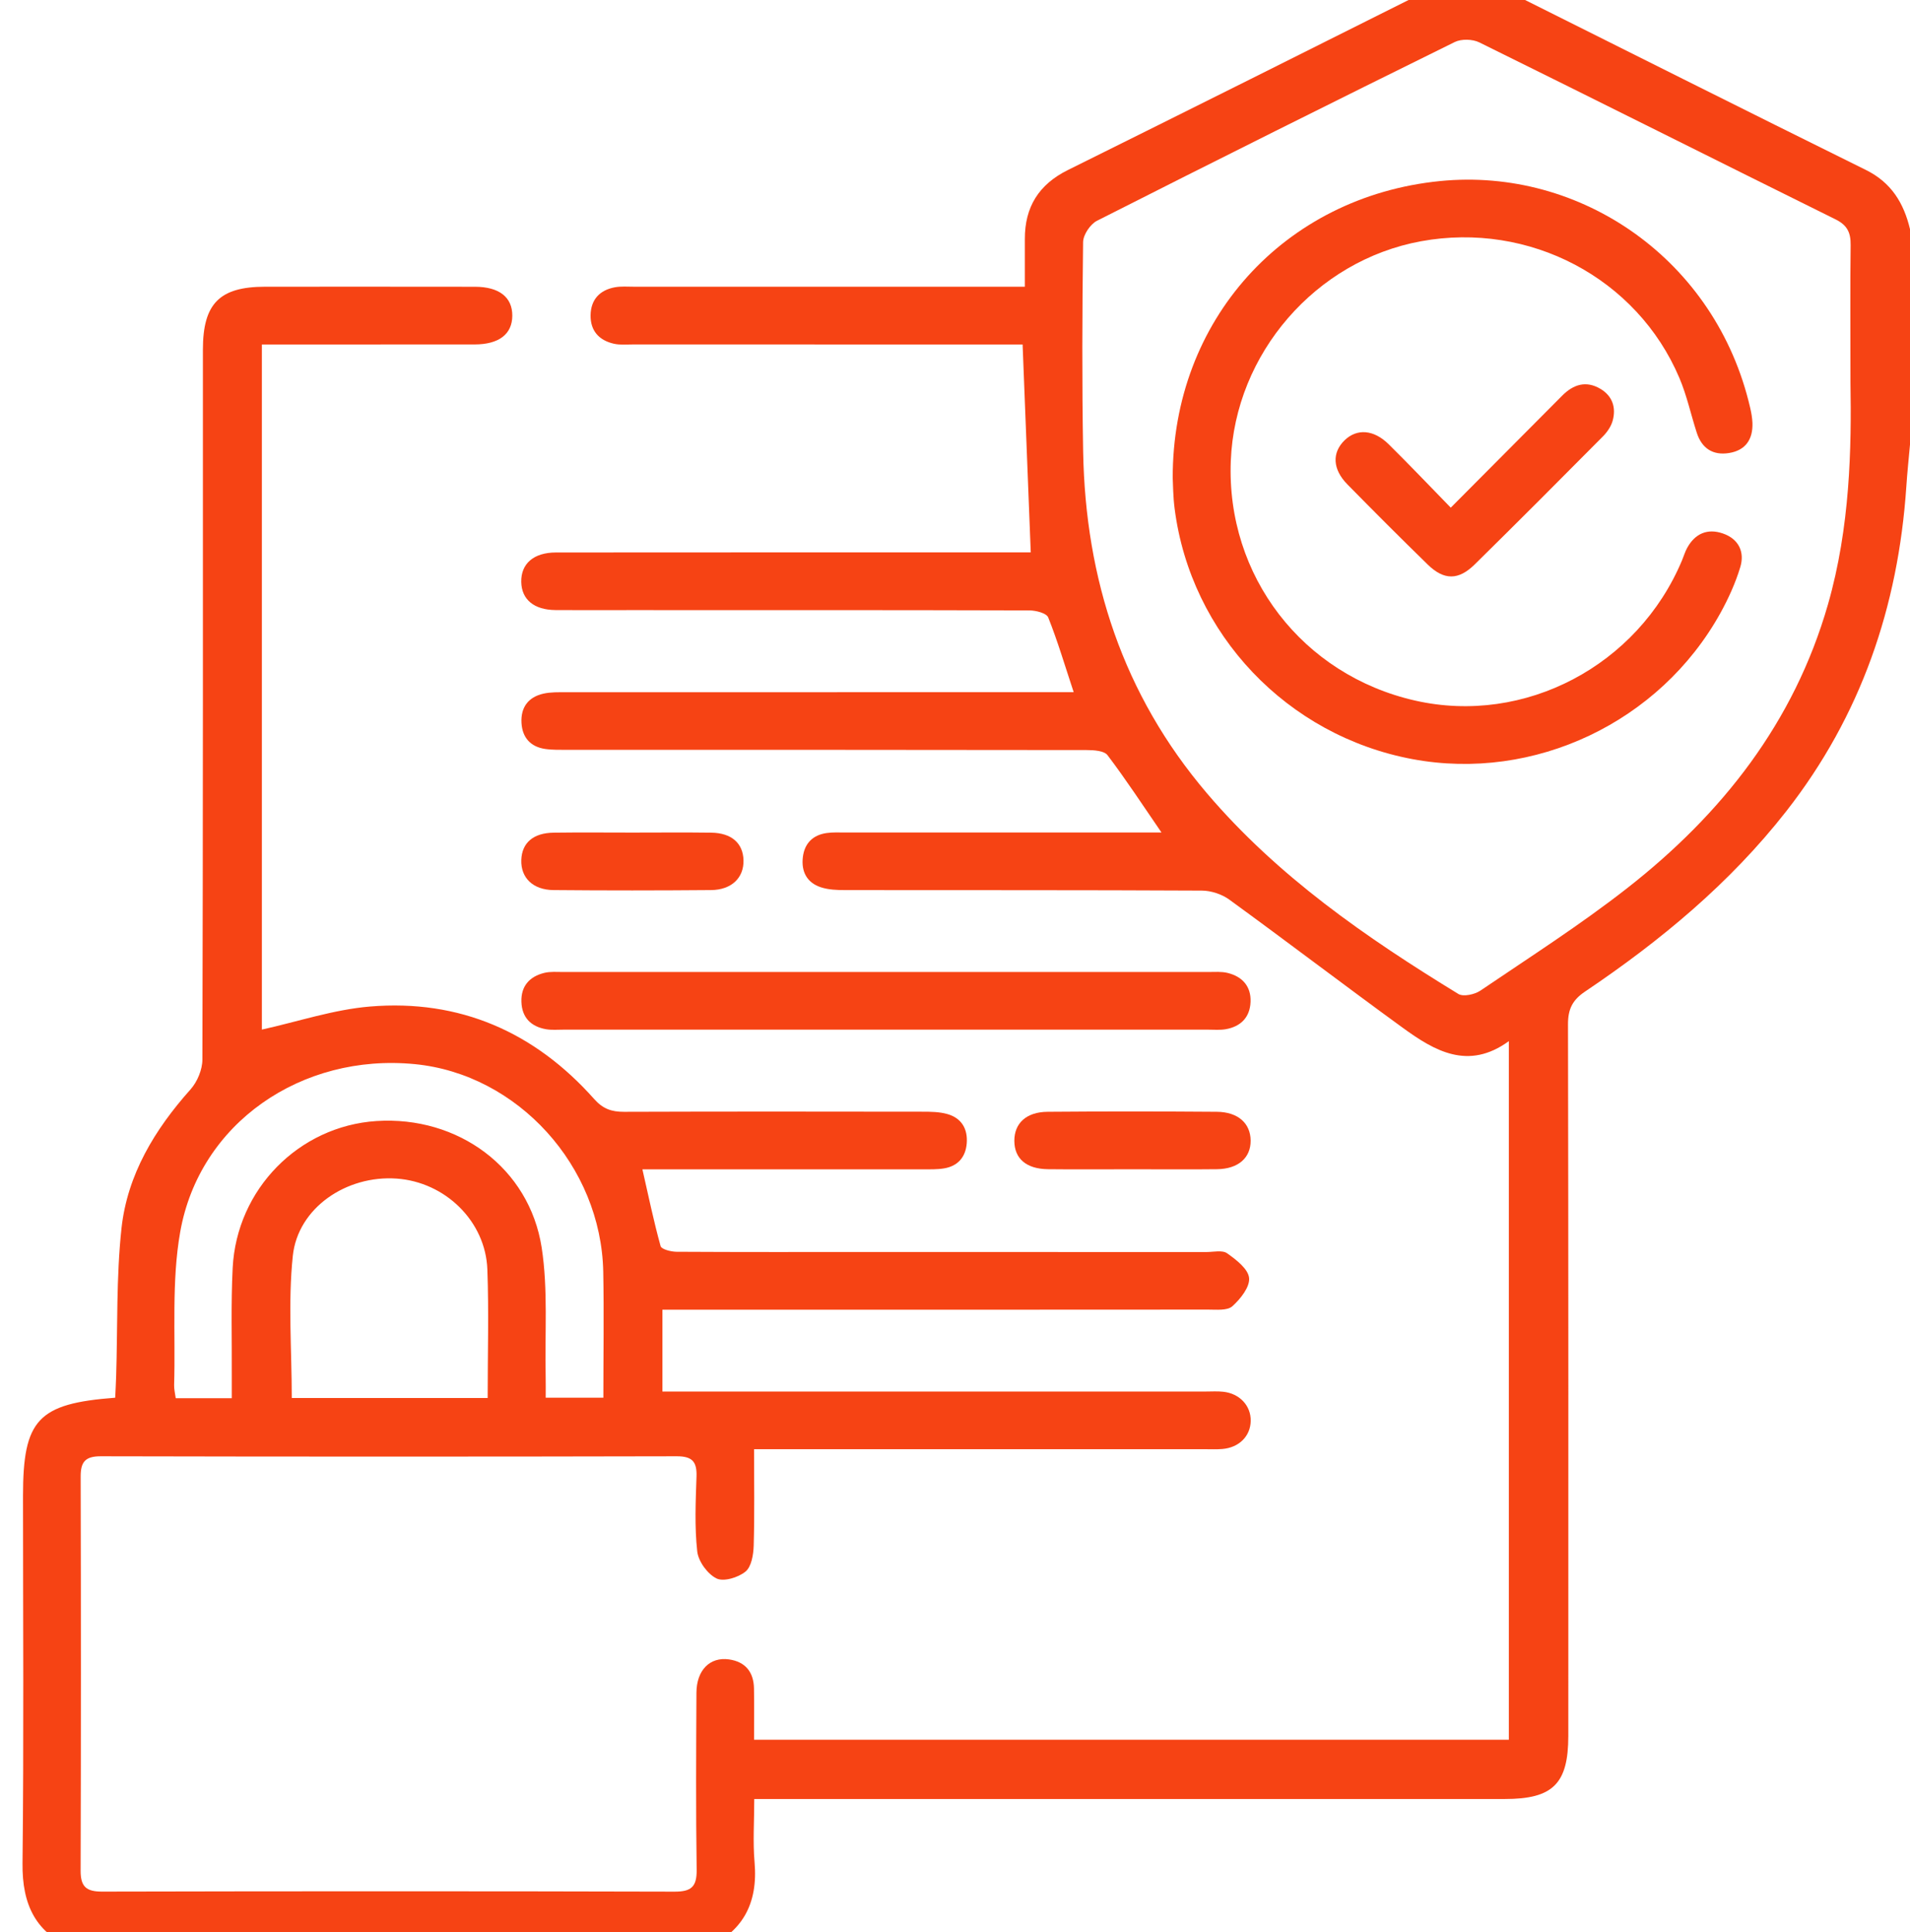 <svg width="86" height="87" viewBox="0 0 86 87" fill="none" xmlns="http://www.w3.org/2000/svg">
<g clip-path="url(#clip0_7107_41018)">
<path d="M3.394 87.768C1.608 87.089 0.993 85.771 1.014 83.907C1.076 78.393 1.036 72.876 1.036 67.361C1.036 63.927 1.7 63.202 5.187 62.939C5.201 62.625 5.22 62.295 5.23 61.965C5.3 59.747 5.232 57.513 5.47 55.313C5.733 52.897 6.964 50.864 8.581 49.053C8.885 48.711 9.113 48.163 9.113 47.709C9.143 37.056 9.136 26.4 9.136 15.745C9.136 13.672 9.885 12.913 11.933 12.911C15.086 12.91 18.238 12.908 21.389 12.913C22.477 12.915 23.072 13.385 23.067 14.219C23.062 15.048 22.465 15.508 21.373 15.51C18.509 15.514 15.648 15.512 12.784 15.512C12.471 15.512 12.158 15.512 11.791 15.512C11.791 25.895 11.791 36.209 11.791 46.362C13.417 46.003 15.02 45.461 16.658 45.324C20.694 44.987 24.074 46.472 26.755 49.491C27.148 49.933 27.538 50.067 28.094 50.065C32.577 50.05 37.059 50.053 41.542 50.06C41.914 50.06 42.303 50.065 42.657 50.166C43.298 50.348 43.581 50.838 43.528 51.489C43.477 52.105 43.13 52.508 42.51 52.612C42.199 52.664 41.877 52.654 41.559 52.654C37.684 52.655 33.809 52.655 29.934 52.655C29.617 52.655 29.302 52.655 28.925 52.655C29.198 53.853 29.434 54.994 29.744 56.113C29.784 56.256 30.21 56.365 30.459 56.367C33.35 56.384 36.242 56.377 39.134 56.377C44.195 56.377 49.255 56.377 54.317 56.379C54.635 56.379 55.035 56.282 55.252 56.435C55.661 56.724 56.202 57.139 56.242 57.547C56.282 57.954 55.851 58.495 55.486 58.822C55.259 59.023 54.773 58.971 54.402 58.971C46.565 58.978 38.728 58.976 30.892 58.976C30.551 58.976 30.212 58.976 29.826 58.976C29.826 60.229 29.826 61.396 29.826 62.66C30.196 62.66 30.535 62.66 30.872 62.66C38.68 62.66 46.489 62.66 54.296 62.66C54.557 62.66 54.819 62.642 55.077 62.67C55.819 62.75 56.327 63.299 56.315 63.984C56.304 64.672 55.786 65.189 55.033 65.248C54.774 65.269 54.514 65.257 54.253 65.257C47.861 65.257 41.471 65.257 35.079 65.257C34.734 65.257 34.392 65.257 33.952 65.257C33.952 66.739 33.978 68.17 33.936 69.599C33.924 70.005 33.836 70.548 33.566 70.769C33.242 71.034 32.585 71.236 32.264 71.078C31.858 70.88 31.445 70.31 31.394 69.861C31.271 68.748 31.323 67.613 31.361 66.488C31.384 65.823 31.173 65.575 30.474 65.576C21.827 65.595 13.18 65.595 4.535 65.576C3.839 65.575 3.63 65.83 3.632 66.488C3.646 72.407 3.648 78.326 3.63 84.245C3.629 84.969 3.897 85.181 4.604 85.179C13.194 85.16 21.782 85.158 30.372 85.181C31.128 85.183 31.378 84.96 31.368 84.195C31.33 81.539 31.344 78.883 31.358 76.225C31.363 75.206 31.963 74.602 32.824 74.723C33.564 74.828 33.935 75.294 33.949 76.029C33.962 76.777 33.952 77.525 33.952 78.341C45.291 78.341 56.579 78.341 67.937 78.341C67.937 67.925 67.937 57.493 67.937 46.883C66.106 48.213 64.595 47.324 63.154 46.276C60.54 44.375 57.97 42.415 55.357 40.514C55.02 40.267 54.534 40.106 54.115 40.104C48.765 40.076 43.415 40.088 38.066 40.081C37.696 40.081 37.304 40.068 36.958 39.953C36.327 39.745 36.07 39.241 36.15 38.592C36.226 37.974 36.6 37.602 37.216 37.512C37.499 37.471 37.793 37.488 38.082 37.488C42.477 37.486 46.873 37.488 51.269 37.488C51.575 37.488 51.883 37.488 52.298 37.488C51.446 36.247 50.695 35.097 49.867 34.005C49.714 33.804 49.248 33.775 48.927 33.775C41.147 33.762 33.368 33.766 25.588 33.764C25.242 33.764 24.891 33.775 24.55 33.726C23.889 33.63 23.521 33.216 23.481 32.559C23.439 31.861 23.782 31.389 24.467 31.235C24.799 31.16 25.155 31.172 25.501 31.171C32.759 31.167 40.019 31.169 47.276 31.169C47.614 31.169 47.951 31.169 48.344 31.169C47.946 29.968 47.621 28.865 47.197 27.803C47.12 27.61 46.644 27.487 46.35 27.487C40.306 27.469 34.261 27.473 28.217 27.473C27.148 27.473 26.077 27.48 25.008 27.471C24.043 27.462 23.488 26.997 23.47 26.209C23.453 25.386 24.025 24.879 25.034 24.878C31.858 24.872 38.683 24.874 45.508 24.874C45.849 24.874 46.19 24.874 46.411 24.874C46.287 21.737 46.167 18.685 46.044 15.512C45.75 15.512 45.414 15.512 45.079 15.512C39.554 15.512 34.032 15.512 28.508 15.51C28.219 15.51 27.92 15.541 27.644 15.479C26.972 15.328 26.579 14.894 26.592 14.191C26.604 13.491 27.002 13.064 27.683 12.937C27.963 12.885 28.261 12.911 28.549 12.911C34.074 12.91 39.596 12.911 45.12 12.911C45.43 12.911 45.741 12.911 46.145 12.911C46.145 12.134 46.146 11.448 46.145 10.762C46.141 9.323 46.772 8.306 48.082 7.657C53.564 4.938 59.036 2.2 64.507 -0.543C65.543 -1.063 66.55 -1.06 67.581 -0.544C73.056 2.193 78.526 4.94 84.014 7.653C85.162 8.221 85.72 9.146 86 10.318C86 13.552 86 16.786 86 20.02C85.944 20.65 85.876 21.279 85.835 21.909C85.471 27.313 83.792 32.231 80.429 36.53C77.892 39.773 74.764 42.364 71.37 44.649C70.799 45.032 70.599 45.446 70.601 46.124C70.622 56.804 70.617 67.484 70.615 78.166C70.615 80.324 69.923 81.009 67.753 81.009C56.854 81.009 45.955 81.009 35.056 81.009C34.719 81.009 34.382 81.009 33.961 81.009C33.961 82.021 33.895 82.945 33.975 83.855C34.138 85.723 33.432 87.035 31.688 87.768C22.252 87.768 12.824 87.768 3.394 87.768ZM83.319 17.218C83.319 14.732 83.303 12.885 83.327 11.038C83.334 10.486 83.183 10.144 82.654 9.882C77.302 7.233 71.966 4.551 66.61 1.91C66.306 1.759 65.802 1.745 65.501 1.893C60.118 4.547 54.748 7.228 49.394 9.941C49.092 10.094 48.772 10.571 48.768 10.901C48.728 14.047 48.715 17.192 48.77 20.338C48.873 26.089 50.565 31.28 54.34 35.717C57.527 39.463 61.512 42.218 65.663 44.757C65.885 44.894 66.398 44.782 66.654 44.609C68.874 43.104 71.144 41.653 73.254 40.003C77.534 36.658 80.778 32.537 82.305 27.221C83.307 23.734 83.369 20.163 83.319 17.218ZM10.436 62.962C10.436 62.575 10.434 62.262 10.436 61.95C10.445 60.334 10.395 58.714 10.476 57.099C10.654 53.544 13.462 50.708 16.95 50.48C20.624 50.242 23.835 52.588 24.39 56.181C24.682 58.073 24.526 60.037 24.569 61.967C24.576 62.299 24.571 62.629 24.571 62.938C25.512 62.938 26.312 62.938 27.167 62.938C27.167 61.016 27.197 59.143 27.162 57.273C27.07 52.504 23.309 48.371 18.68 47.918C13.578 47.418 8.983 50.572 8.115 55.469C7.717 57.718 7.908 60.068 7.84 62.373C7.835 62.561 7.885 62.752 7.913 62.962C8.746 62.962 9.522 62.962 10.436 62.962ZM21.958 62.952C21.958 60.964 22.013 59.061 21.944 57.164C21.864 54.99 20.045 53.226 17.859 53.072C15.602 52.912 13.41 54.388 13.184 56.554C12.964 58.653 13.137 60.792 13.137 62.952C16.054 62.952 18.958 62.952 21.958 62.952Z" fill="#F64314"/>
<path d="M39.841 46.365C35.016 46.365 30.189 46.365 25.364 46.365C25.103 46.365 24.839 46.389 24.585 46.346C23.903 46.226 23.5 45.816 23.477 45.113C23.453 44.406 23.843 43.972 24.507 43.809C24.782 43.742 25.081 43.769 25.369 43.769C35.051 43.768 44.731 43.768 54.413 43.769C54.701 43.769 55 43.743 55.275 43.811C55.941 43.974 56.336 44.419 56.308 45.116C56.28 45.807 55.87 46.227 55.187 46.346C54.933 46.389 54.668 46.365 54.407 46.365C49.551 46.365 44.696 46.365 39.841 46.365Z" fill="#F64314"/>
<path d="M50.994 52.652C49.725 52.652 48.454 52.664 47.184 52.649C46.207 52.637 45.675 52.171 45.672 51.373C45.67 50.581 46.209 50.071 47.17 50.064C49.709 50.043 52.25 50.045 54.788 50.064C55.746 50.071 56.306 50.585 56.312 51.361C56.317 52.138 55.752 52.637 54.8 52.649C53.533 52.664 52.264 52.652 50.994 52.652Z" fill="#F64314"/>
<path d="M28.478 37.491C29.661 37.491 30.841 37.479 32.024 37.495C32.937 37.507 33.456 37.967 33.477 38.736C33.498 39.522 32.944 40.073 32.013 40.08C29.65 40.1 27.285 40.102 24.922 40.08C23.99 40.071 23.446 39.522 23.472 38.726C23.498 37.953 24.011 37.505 24.933 37.495C26.113 37.479 27.296 37.491 28.478 37.491Z" fill="#F64314"/>
<path d="M52.803 21.522C52.787 14.427 57.816 8.853 64.842 8.153C71.178 7.523 77.264 11.696 78.803 18.359C78.855 18.583 78.897 18.814 78.906 19.043C78.932 19.779 78.6 20.279 77.855 20.399C77.125 20.517 76.623 20.19 76.397 19.48C76.132 18.659 75.95 17.803 75.614 17.014C73.705 12.519 68.862 9.972 63.987 10.863C59.243 11.729 55.609 15.922 55.418 20.755C55.212 25.937 58.648 30.401 63.726 31.549C68.648 32.662 73.747 29.978 75.736 25.23C75.814 25.044 75.87 24.846 75.967 24.671C76.323 24.022 76.883 23.784 77.574 24.022C78.287 24.267 78.567 24.857 78.356 25.544C78.141 26.254 77.826 26.949 77.466 27.601C74.739 32.528 69.078 35.205 63.602 34.184C57.96 33.132 53.616 28.567 52.889 22.905C52.818 22.362 52.818 21.812 52.803 21.522Z" fill="#F64314"/>
<path d="M65.322 22.86C67.083 21.09 68.713 19.453 70.342 17.814C70.844 17.309 71.415 17.126 72.062 17.51C72.601 17.831 72.771 18.348 72.616 18.932C72.547 19.194 72.368 19.456 72.171 19.654C70.258 21.583 68.341 23.506 66.405 25.412C65.67 26.138 65.019 26.136 64.286 25.423C63.065 24.233 61.86 23.025 60.666 21.81C59.998 21.13 59.968 20.388 60.538 19.829C61.092 19.288 61.855 19.338 62.528 20.006C63.449 20.916 64.341 21.853 65.322 22.86Z" fill="#F64314"/>
</g>
<defs>
<clipPath id="clip0_7107_41018">
<rect width="86" height="87" fill="white"/>
</clipPath>
</defs>
</svg>

